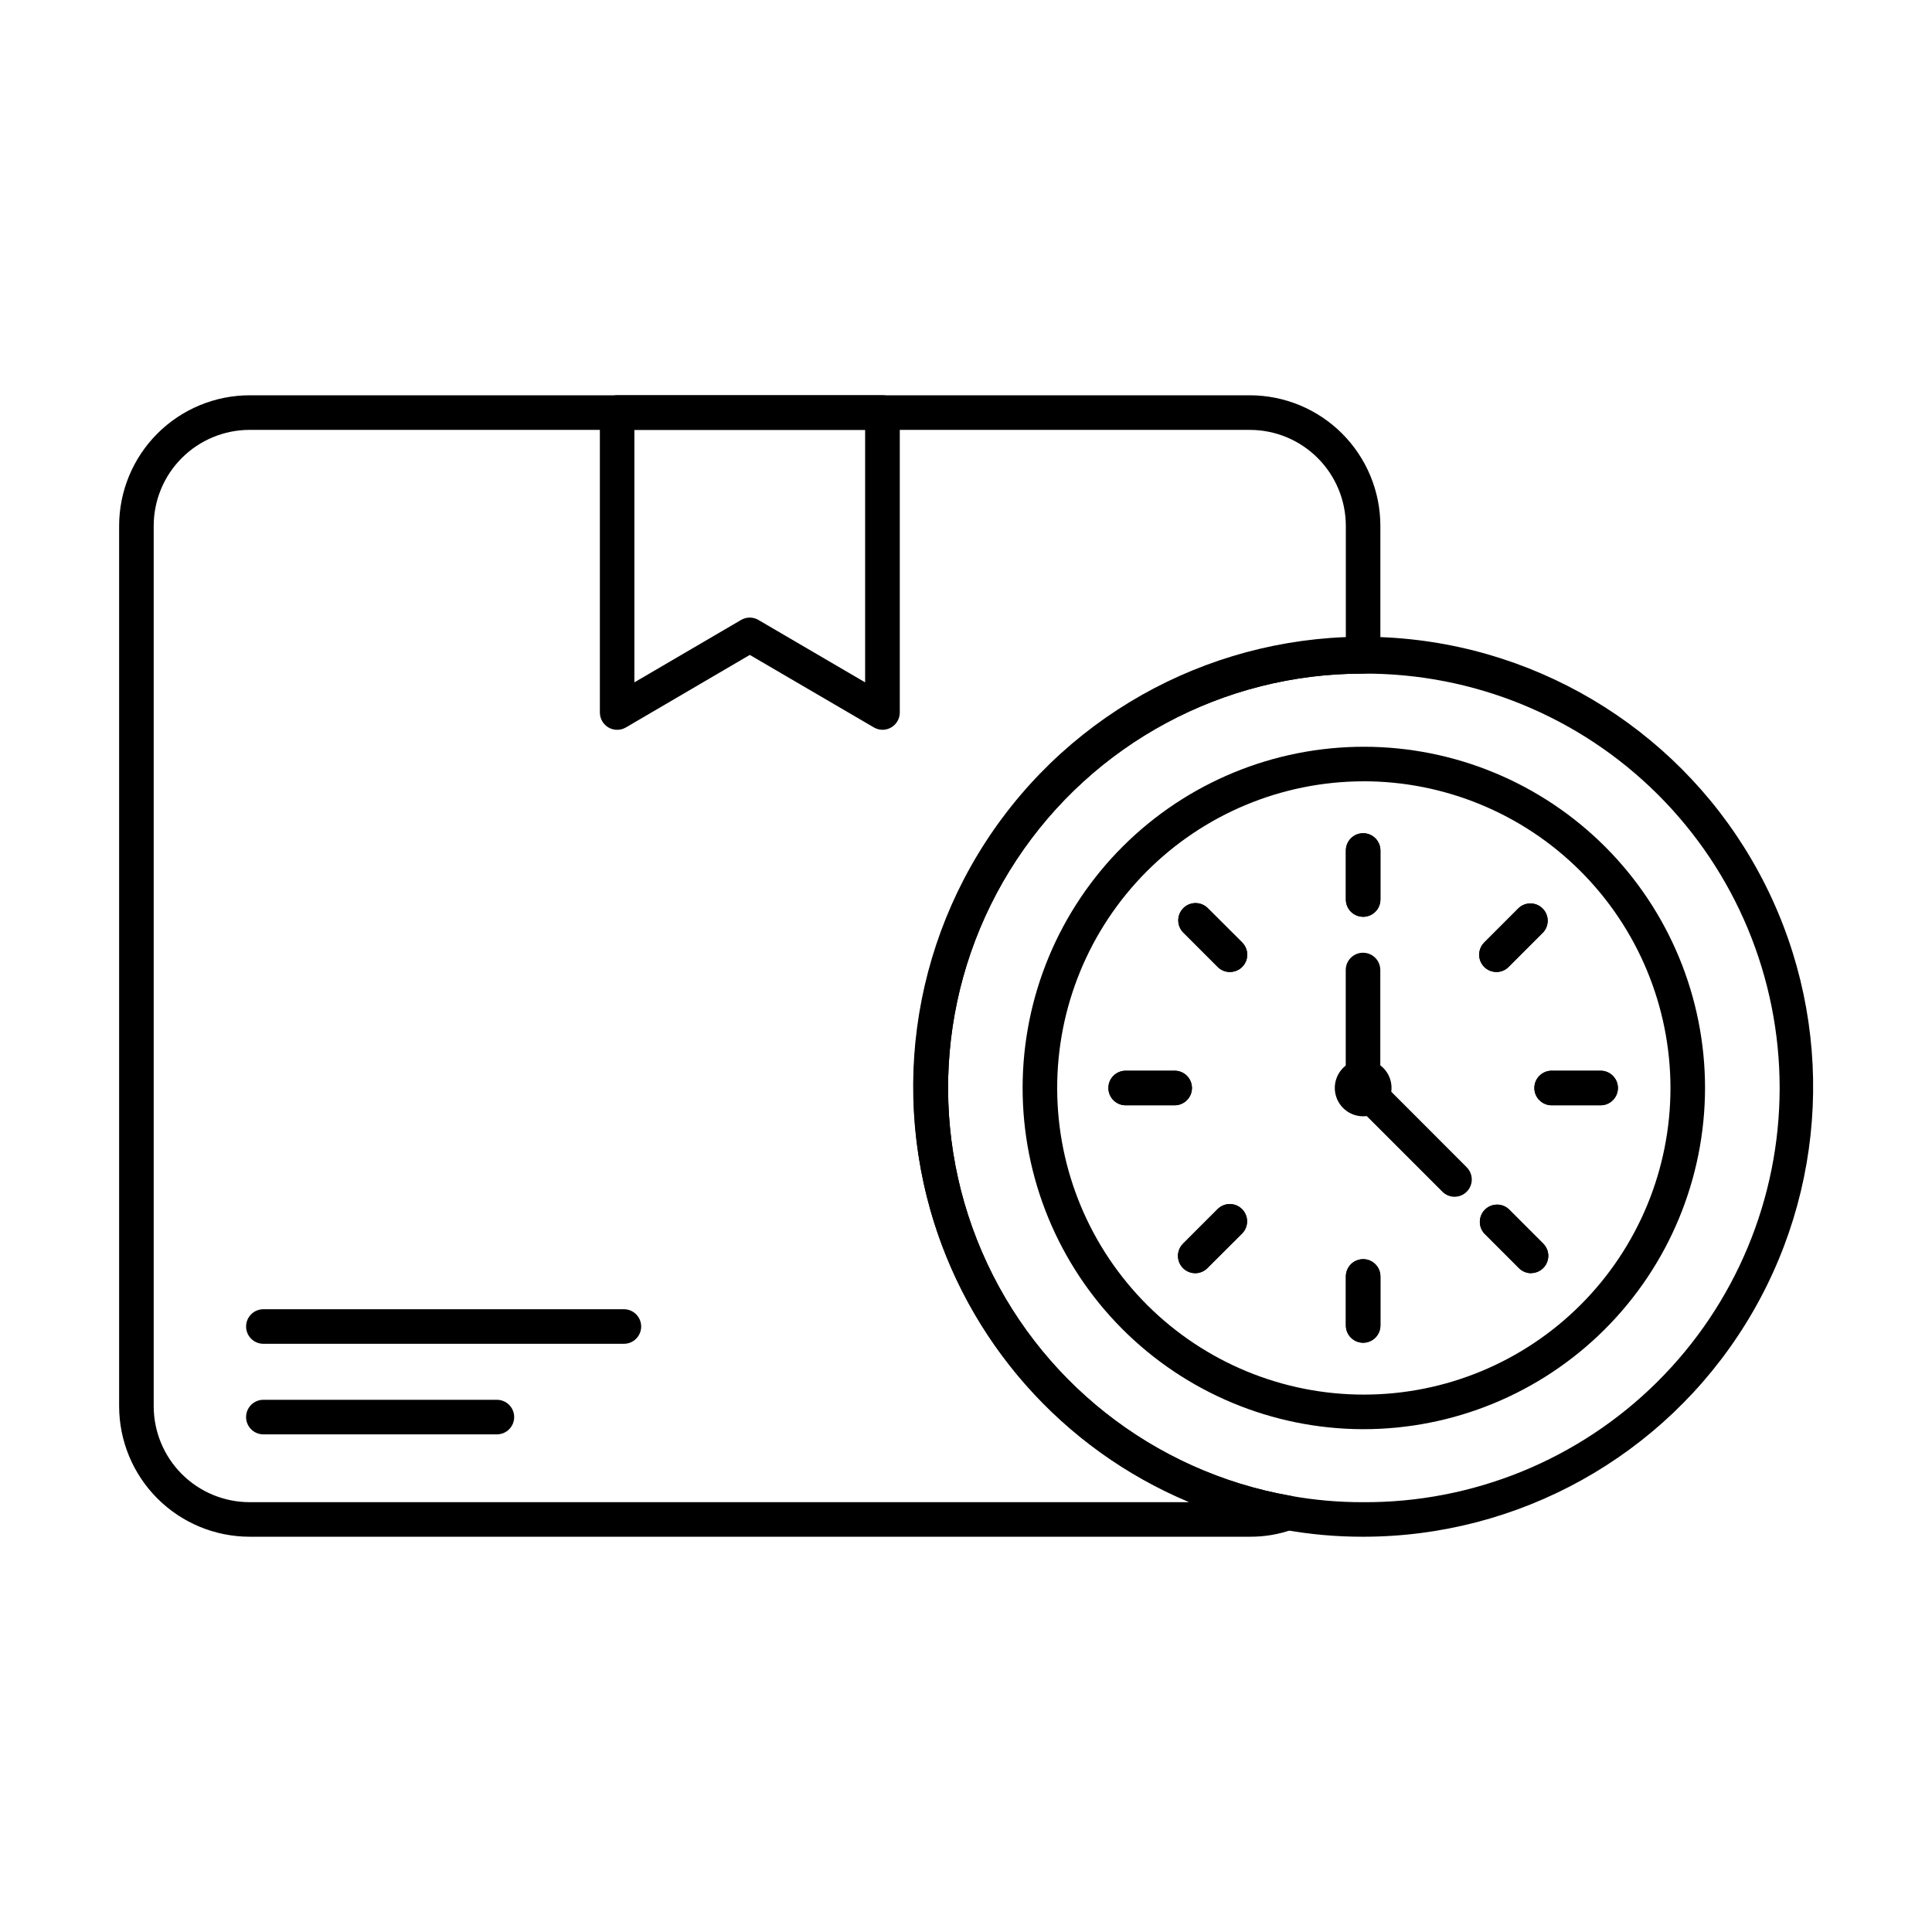 <?xml version="1.0" encoding="UTF-8"?>
<!-- Uploaded to: ICON Repo, www.svgrepo.com, Generator: ICON Repo Mixer Tools -->
<svg fill="#000000" width="800px" height="800px" version="1.1" viewBox="144 144 512 512" xmlns="http://www.w3.org/2000/svg">
 <g>
  <path d="m475.23 551.25h-265.08c-9.164-0.008-17.953-3.652-24.438-10.137-6.484-6.481-10.129-15.27-10.141-24.438v-233.34c0.012-9.168 3.656-17.957 10.141-24.438 6.484-6.484 15.273-10.129 24.438-10.141h265.08c9.168 0.012 17.957 3.656 24.441 10.141 6.481 6.481 10.129 15.27 10.141 24.438v34.602c0 1.215-0.484 2.379-1.344 3.238s-2.023 1.34-3.238 1.34c-36.98-0.066-71.508 18.488-91.859 49.363-20.355 30.875-23.793 69.926-9.148 103.88 14.645 33.957 45.398 58.258 81.824 64.652 2.035 0.352 3.586 2.027 3.777 4.086 0.195 2.059-1.016 3.992-2.953 4.719-3.727 1.371-7.668 2.059-11.641 2.031zm-265.08-293.33c-6.738 0.008-13.199 2.688-17.965 7.453-4.766 4.762-7.445 11.223-7.453 17.965v233.34c0.008 6.738 2.688 13.199 7.453 17.965s11.227 7.445 17.965 7.449h248.98c-33.602-14.062-58.906-42.738-68.684-77.824-9.773-35.086-2.938-72.719 18.551-102.12 21.488-29.41 55.262-47.355 91.66-48.707v-30.098c-0.008-6.738-2.691-13.199-7.457-17.965s-11.227-7.445-17.965-7.453z"/>
  <path d="m377.87 337.4c-0.805-0.004-1.594-0.219-2.289-0.629l-32.879-19.211-32.859 19.238v-0.004c-1.414 0.816-3.156 0.82-4.574 0.004-1.414-0.816-2.289-2.324-2.297-3.957v-79.516c0-2.527 2.051-4.578 4.582-4.578h70.316c1.215 0 2.379 0.48 3.238 1.34 0.859 0.859 1.344 2.023 1.344 3.238v79.492c0 1.215-0.484 2.383-1.344 3.238-0.859 0.859-2.023 1.344-3.238 1.344zm-35.168-29.734c0.805 0.004 1.594 0.219 2.289 0.629l28.277 16.539v-66.926h-61.152v66.926l28.273-16.539c0.699-0.414 1.496-0.629 2.312-0.629z"/>
  <path d="m309.34 500.12h-95.539c-2.531 0-4.582-2.051-4.582-4.582s2.051-4.578 4.582-4.578h95.539c2.527 0 4.578 2.047 4.578 4.578s-2.051 4.582-4.578 4.582z"/>
  <path d="m275.68 524.12h-61.883c-2.531 0-4.582-2.051-4.582-4.578 0-2.531 2.051-4.582 4.582-4.582h61.883c2.531 0 4.582 2.051 4.582 4.582 0 2.527-2.051 4.578-4.582 4.578z"/>
  <path d="m505.25 386.96c-2.531 0-4.582-2.051-4.582-4.582v-12.984c0-2.531 2.051-4.582 4.582-4.582 2.527 0 4.578 2.051 4.578 4.582v12.984c0 1.215-0.48 2.379-1.34 3.238-0.859 0.859-2.023 1.344-3.238 1.344z"/>
  <path d="m505.25 499.84c-2.531 0-4.582-2.051-4.582-4.578v-12.992c0-2.527 2.051-4.578 4.582-4.578 2.527 0 4.578 2.051 4.578 4.578v12.992c0 1.215-0.48 2.379-1.34 3.238s-2.023 1.34-3.238 1.34z"/>
  <path d="m505.25 386.96c-2.531 0-4.582-2.051-4.582-4.582v-12.984c0-2.531 2.051-4.582 4.582-4.582 2.527 0 4.578 2.051 4.578 4.582v12.984c0 1.215-0.48 2.379-1.34 3.238-0.859 0.859-2.023 1.344-3.238 1.344z"/>
  <path d="m505.25 499.84c-2.531 0-4.582-2.051-4.582-4.578v-12.992c0-2.527 2.051-4.578 4.582-4.578 2.527 0 4.578 2.051 4.578 4.578v12.992c0 1.215-0.48 2.379-1.34 3.238s-2.023 1.34-3.238 1.34z"/>
  <path d="m469.94 401.59c-1.219 0.004-2.383-0.48-3.242-1.34l-9.16-9.16c-1.738-1.797-1.711-4.652 0.055-6.422 1.766-1.766 4.621-1.789 6.422-0.055l9.184 9.16h-0.004c1.312 1.309 1.703 3.281 0.992 4.992-0.707 1.711-2.375 2.824-4.231 2.824z"/>
  <path d="m549.77 481.41c-1.215 0-2.379-0.484-3.238-1.344l-9.16-9.16c-1.645-1.801-1.586-4.582 0.133-6.316 1.719-1.73 4.496-1.812 6.312-0.176l9.16 9.16c1.309 1.309 1.703 3.277 0.992 4.988-0.707 1.711-2.379 2.828-4.231 2.828z"/>
  <path d="m469.94 401.59c-1.219 0.004-2.383-0.48-3.242-1.34l-9.16-9.16c-1.738-1.797-1.711-4.652 0.055-6.422 1.766-1.766 4.621-1.789 6.422-0.055l9.184 9.16h-0.004c1.312 1.309 1.703 3.281 0.992 4.992-0.707 1.711-2.375 2.824-4.231 2.824z"/>
  <path d="m549.77 481.41c-1.215 0-2.379-0.484-3.238-1.344l-9.16-9.16c-1.645-1.801-1.586-4.582 0.133-6.316 1.719-1.73 4.496-1.812 6.312-0.176l9.16 9.16c1.309 1.309 1.703 3.277 0.992 4.988-0.707 1.711-2.379 2.828-4.231 2.828z"/>
  <path d="m455.3 436.91h-12.984c-2.531 0-4.582-2.051-4.582-4.582 0-2.527 2.051-4.578 4.582-4.578h12.984c2.527 0 4.578 2.051 4.578 4.578 0 2.531-2.051 4.582-4.578 4.582z"/>
  <path d="m568.18 436.91h-12.98c-2.527 0-4.578-2.051-4.578-4.582 0-2.527 2.051-4.578 4.578-4.578h12.98c2.531 0 4.582 2.051 4.582 4.578 0 2.531-2.051 4.582-4.582 4.582z"/>
  <path d="m455.3 436.91h-12.984c-2.531 0-4.582-2.051-4.582-4.582 0-2.527 2.051-4.578 4.582-4.578h12.984c2.527 0 4.578 2.051 4.578 4.578 0 2.531-2.051 4.582-4.578 4.582z"/>
  <path d="m568.18 436.91h-12.98c-2.527 0-4.578-2.051-4.578-4.582 0-2.527 2.051-4.578 4.578-4.578h12.98c2.531 0 4.582 2.051 4.582 4.578 0 2.531-2.051 4.582-4.582 4.582z"/>
  <path d="m460.75 481.41c-1.852 0-3.523-1.117-4.231-2.828-0.711-1.711-0.316-3.68 0.992-4.992l9.16-9.16c1.789-1.789 4.691-1.789 6.481 0 1.789 1.789 1.789 4.691 0 6.481l-9.184 9.16c-0.855 0.855-2.012 1.336-3.219 1.34z"/>
  <path d="m540.57 401.59c-1.852 0-3.523-1.113-4.231-2.824-0.707-1.711-0.316-3.684 0.992-4.992l9.16-9.16c1.809-1.645 4.586-1.578 6.316 0.145 1.727 1.723 1.801 4.5 0.164 6.312l-9.16 9.16c-0.855 0.871-2.023 1.359-3.242 1.359z"/>
  <path d="m460.75 481.41c-1.852 0-3.523-1.117-4.231-2.828-0.711-1.711-0.316-3.68 0.992-4.992l9.16-9.16c1.789-1.789 4.691-1.789 6.481 0 1.789 1.789 1.789 4.691 0 6.481l-9.184 9.16c-0.855 0.855-2.012 1.336-3.219 1.34z"/>
  <path d="m540.57 401.59c-1.852 0-3.523-1.113-4.231-2.824-0.707-1.711-0.316-3.684 0.992-4.992l9.16-9.16c1.809-1.645 4.586-1.578 6.316 0.145 1.727 1.723 1.801 4.5 0.164 6.312l-9.16 9.16c-0.855 0.871-2.023 1.359-3.242 1.359z"/>
  <path d="m512.77 432.3c0.004 3.043-1.82 5.785-4.629 6.953-2.805 1.168-6.039 0.531-8.191-1.613-2.156-2.144-2.805-5.379-1.645-8.188 1.156-2.812 3.894-4.648 6.934-4.652 1.996-0.008 3.91 0.777 5.324 2.188 1.414 1.406 2.207 3.32 2.207 5.312z"/>
  <path d="m505.09 522.75c-23.965-0.09-46.91-9.688-63.801-26.684s-26.344-40.004-26.285-63.965c0.059-23.961 9.625-46.922 26.598-63.832 16.977-16.914 39.969-26.398 63.934-26.371 23.961 0.031 46.93 9.566 63.867 26.52 16.934 16.953 26.445 39.934 26.449 63.898-0.027 24.031-9.609 47.07-26.633 64.031-17.027 16.965-40.098 26.461-64.129 26.402zm0-171.69v-0.004c-21.535 0.09-42.152 8.723-57.324 24.004-15.176 15.277-23.664 35.957-23.602 57.488 0.059 21.535 8.664 42.164 23.922 57.359 15.262 15.191 35.926 23.711 57.461 23.676 21.531-0.031 42.172-8.605 57.387-23.844 15.215-15.238 23.762-35.895 23.758-57.426-0.023-21.605-8.641-42.312-23.949-57.559-15.309-15.242-36.051-23.773-57.652-23.707z"/>
  <path d="m505.04 551.25c-6.91 0.004-13.809-0.609-20.609-1.832-40.738-7.223-74.82-35.047-90.055-73.516-15.23-38.465-9.438-82.078 15.312-115.23 24.746-33.156 64.91-51.113 106.12-47.453 41.211 3.664 77.578 28.426 96.09 65.426 18.516 37.004 16.523 80.953-5.254 116.13-21.777 35.176-60.234 56.551-101.61 56.477zm0.188-228.73c-36.98-0.066-71.508 18.492-91.855 49.367-20.352 30.879-23.789 69.926-9.145 103.88 14.645 33.957 45.398 58.258 81.824 64.652 6.266 1.121 12.621 1.684 18.988 1.676 29.238 0.215 57.355-11.246 78.113-31.84 20.758-20.59 32.445-48.613 32.473-77.852 0.023-29.238-11.617-57.281-32.34-77.91-20.723-20.625-48.82-32.133-78.059-31.973z"/>
  <path d="m529.49 461.16c-1.215 0-2.383-0.48-3.238-1.34l-24.277-24.277c-0.859-0.855-1.34-2.023-1.34-3.238v-31.238c0-2.531 2.051-4.582 4.578-4.582 2.531 0 4.582 2.051 4.582 4.582v29.344l22.902 22.93h-0.004c1.312 1.309 1.707 3.281 1 4.992-0.711 1.715-2.383 2.832-4.238 2.828z"/>
 </g>
</svg>